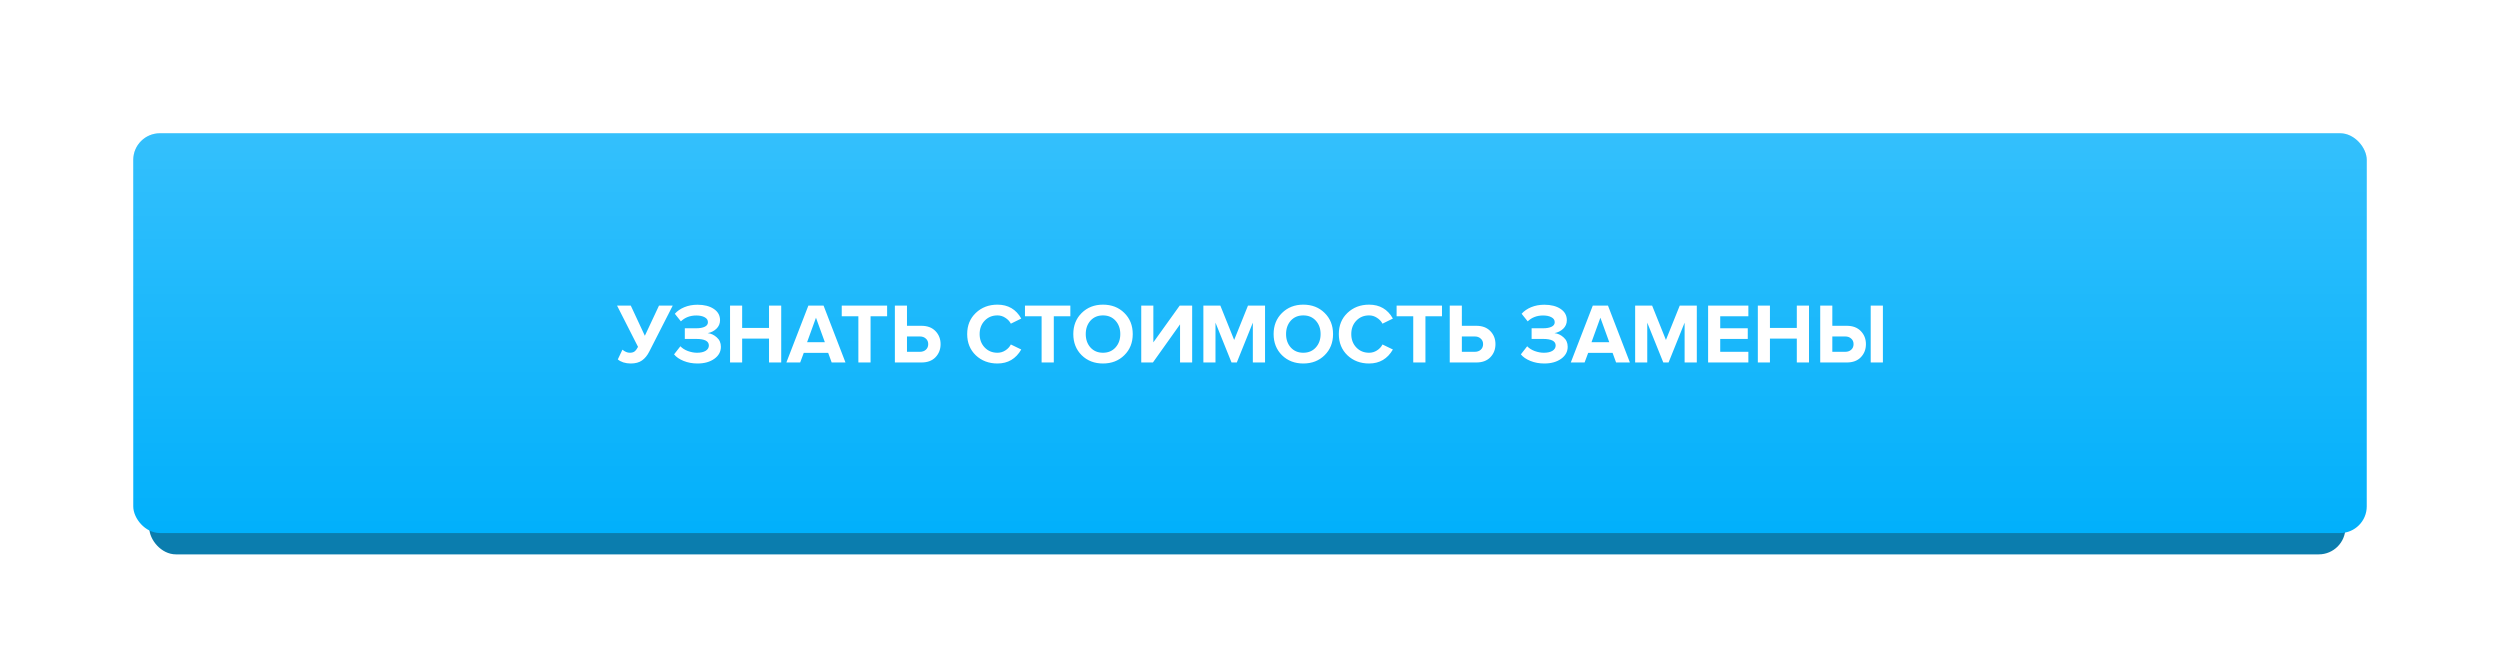 <?xml version="1.0" encoding="UTF-8"?> <svg xmlns="http://www.w3.org/2000/svg" width="469" height="125" viewBox="0 0 469 125" fill="none"> <g filter="url(#filter0_d)"> <rect x="28" y="29" width="412" height="75" rx="5" fill="#0B7DAE"></rect> </g> <g filter="url(#filter1_dd)"> <rect x="25" y="25" width="419" height="75" rx="5" fill="#01B0FB"></rect> <rect x="25" y="25" width="419" height="75" rx="5" fill="url(#paint0_linear)" fill-opacity="0.2"></rect> </g> <path d="M118.318 68.192C117.838 68.192 117.374 68.123 116.926 67.984C116.489 67.835 116.148 67.648 115.902 67.424L116.766 65.6C117.236 65.984 117.694 66.176 118.142 66.176C118.526 66.176 118.825 66.096 119.038 65.936C119.262 65.765 119.481 65.477 119.694 65.072L115.758 57.328H118.334L120.974 62.992L123.63 57.328H126.206L121.806 65.952C121.444 66.677 120.99 67.232 120.446 67.616C119.913 68 119.204 68.192 118.318 68.192ZM130.855 68.192C129.905 68.192 129.036 68.032 128.247 67.712C127.457 67.392 126.86 66.981 126.455 66.48L127.639 64.96C127.991 65.333 128.46 65.632 129.047 65.856C129.644 66.069 130.215 66.176 130.759 66.176C131.452 66.176 131.996 66.053 132.391 65.808C132.785 65.552 132.983 65.221 132.983 64.816C132.983 63.995 132.199 63.584 130.631 63.584H128.471V61.584H130.631C131.292 61.584 131.82 61.488 132.215 61.296C132.609 61.104 132.807 60.821 132.807 60.448C132.807 60.043 132.604 59.733 132.199 59.52C131.793 59.296 131.271 59.184 130.631 59.184C129.468 59.184 128.503 59.552 127.735 60.288L126.599 58.864C127.047 58.352 127.639 57.941 128.375 57.632C129.121 57.323 129.948 57.168 130.855 57.168C132.113 57.168 133.132 57.429 133.911 57.952C134.689 58.475 135.079 59.179 135.079 60.064C135.079 60.704 134.849 61.243 134.391 61.68C133.932 62.107 133.388 62.379 132.759 62.496C133.377 62.56 133.943 62.821 134.455 63.28C134.977 63.728 135.239 64.32 135.239 65.056C135.239 65.973 134.828 66.725 134.007 67.312C133.185 67.899 132.135 68.192 130.855 68.192ZM146.556 68H144.268V63.52H139.228V68H136.956V57.328H139.228V61.52H144.268V57.328H146.556V68ZM158.612 68H156.02L155.364 66.192H150.788L150.116 68H147.524L151.652 57.328H154.5L158.612 68ZM154.74 64.192L153.076 59.6L151.412 64.192H154.74ZM163.318 68H161.03V59.328H157.91V57.328H166.422V59.328H163.318V68ZM167.878 57.328H170.15V61.12H172.87C173.98 61.12 174.854 61.451 175.494 62.112C176.134 62.773 176.454 63.589 176.454 64.56C176.454 65.541 176.134 66.363 175.494 67.024C174.865 67.675 173.99 68 172.87 68H167.878V57.328ZM172.566 63.12H170.15V66H172.566C173.025 66 173.398 65.872 173.686 65.616C173.985 65.349 174.134 64.997 174.134 64.56C174.134 64.123 173.985 63.776 173.686 63.52C173.398 63.253 173.025 63.12 172.566 63.12ZM187.124 68.192C185.503 68.192 184.148 67.68 183.06 66.656C181.983 65.621 181.444 64.293 181.444 62.672C181.444 61.051 181.983 59.728 183.06 58.704C184.148 57.669 185.503 57.152 187.124 57.152C189.119 57.152 190.607 58.021 191.588 59.76L189.636 60.72C189.402 60.272 189.055 59.904 188.596 59.616C188.148 59.317 187.658 59.168 187.124 59.168C186.154 59.168 185.354 59.499 184.724 60.16C184.095 60.821 183.78 61.659 183.78 62.672C183.78 63.685 184.095 64.523 184.724 65.184C185.354 65.845 186.154 66.176 187.124 66.176C187.658 66.176 188.148 66.032 188.596 65.744C189.055 65.456 189.402 65.083 189.636 64.624L191.588 65.568C190.575 67.317 189.087 68.192 187.124 68.192ZM197.693 68H195.405V59.328H192.285V57.328H200.797V59.328H197.693V68ZM206.919 68.192C205.308 68.192 203.975 67.675 202.919 66.64C201.873 65.595 201.351 64.272 201.351 62.672C201.351 61.072 201.873 59.755 202.919 58.72C203.975 57.675 205.308 57.152 206.919 57.152C208.54 57.152 209.873 57.669 210.919 58.704C211.975 59.739 212.503 61.061 212.503 62.672C212.503 64.283 211.975 65.605 210.919 66.64C209.873 67.675 208.54 68.192 206.919 68.192ZM204.567 65.184C205.164 65.845 205.948 66.176 206.919 66.176C207.889 66.176 208.673 65.845 209.271 65.184C209.868 64.523 210.167 63.685 210.167 62.672C210.167 61.659 209.868 60.821 209.271 60.16C208.673 59.499 207.889 59.168 206.919 59.168C205.948 59.168 205.164 59.499 204.567 60.16C203.98 60.821 203.687 61.659 203.687 62.672C203.687 63.685 203.98 64.523 204.567 65.184ZM216.289 68H214.097V57.328H216.369V64.224L221.313 57.328H223.649V68H221.377V60.848L216.289 68ZM237.321 68H235.033V60.528L232.025 68H231.033L228.025 60.528V68H225.753V57.328H228.937L231.529 63.776L234.121 57.328H237.321V68ZM244.497 68.192C242.886 68.192 241.553 67.675 240.497 66.64C239.451 65.595 238.929 64.272 238.929 62.672C238.929 61.072 239.451 59.755 240.497 58.72C241.553 57.675 242.886 57.152 244.497 57.152C246.118 57.152 247.451 57.669 248.497 58.704C249.553 59.739 250.081 61.061 250.081 62.672C250.081 64.283 249.553 65.605 248.497 66.64C247.451 67.675 246.118 68.192 244.497 68.192ZM242.145 65.184C242.742 65.845 243.526 66.176 244.497 66.176C245.467 66.176 246.251 65.845 246.849 65.184C247.446 64.523 247.745 63.685 247.745 62.672C247.745 61.659 247.446 60.821 246.849 60.16C246.251 59.499 245.467 59.168 244.497 59.168C243.526 59.168 242.742 59.499 242.145 60.16C241.558 60.821 241.265 61.659 241.265 62.672C241.265 63.685 241.558 64.523 242.145 65.184ZM256.843 68.192C255.222 68.192 253.867 67.68 252.779 66.656C251.702 65.621 251.163 64.293 251.163 62.672C251.163 61.051 251.702 59.728 252.779 58.704C253.867 57.669 255.222 57.152 256.843 57.152C258.838 57.152 260.326 58.021 261.307 59.76L259.355 60.72C259.121 60.272 258.774 59.904 258.315 59.616C257.867 59.317 257.377 59.168 256.843 59.168C255.873 59.168 255.073 59.499 254.443 60.16C253.814 60.821 253.499 61.659 253.499 62.672C253.499 63.685 253.814 64.523 254.443 65.184C255.073 65.845 255.873 66.176 256.843 66.176C257.377 66.176 257.867 66.032 258.315 65.744C258.774 65.456 259.121 65.083 259.355 64.624L261.307 65.568C260.294 67.317 258.806 68.192 256.843 68.192ZM267.412 68H265.124V59.328H262.004V57.328H270.516V59.328H267.412V68ZM271.972 57.328H274.244V61.12H276.964C278.073 61.12 278.948 61.451 279.588 62.112C280.228 62.773 280.548 63.589 280.548 64.56C280.548 65.541 280.228 66.363 279.588 67.024C278.959 67.675 278.084 68 276.964 68H271.972V57.328ZM276.66 63.12H274.244V66H276.66C277.119 66 277.492 65.872 277.78 65.616C278.079 65.349 278.228 64.997 278.228 64.56C278.228 64.123 278.079 63.776 277.78 63.52C277.492 63.253 277.119 63.12 276.66 63.12ZM289.714 68.192C288.765 68.192 287.896 68.032 287.106 67.712C286.317 67.392 285.72 66.981 285.314 66.48L286.498 64.96C286.85 65.333 287.32 65.632 287.906 65.856C288.504 66.069 289.074 66.176 289.618 66.176C290.312 66.176 290.856 66.053 291.25 65.808C291.645 65.552 291.842 65.221 291.842 64.816C291.842 63.995 291.058 63.584 289.49 63.584H287.33V61.584H289.49C290.152 61.584 290.68 61.488 291.074 61.296C291.469 61.104 291.666 60.821 291.666 60.448C291.666 60.043 291.464 59.733 291.058 59.52C290.653 59.296 290.13 59.184 289.49 59.184C288.328 59.184 287.362 59.552 286.594 60.288L285.458 58.864C285.906 58.352 286.498 57.941 287.234 57.632C287.981 57.323 288.808 57.168 289.714 57.168C290.973 57.168 291.992 57.429 292.77 57.952C293.549 58.475 293.938 59.179 293.938 60.064C293.938 60.704 293.709 61.243 293.25 61.68C292.792 62.107 292.248 62.379 291.618 62.496C292.237 62.56 292.802 62.821 293.314 63.28C293.837 63.728 294.098 64.32 294.098 65.056C294.098 65.973 293.688 66.725 292.866 67.312C292.045 67.899 290.994 68.192 289.714 68.192ZM305.768 68H303.176L302.52 66.192H297.944L297.272 68H294.68L298.808 57.328H301.656L305.768 68ZM301.896 64.192L300.232 59.6L298.568 64.192H301.896ZM318.321 68H316.033V60.528L313.025 68H312.033L309.025 60.528V68H306.753V57.328H309.937L312.529 63.776L315.121 57.328H318.321V68ZM327.993 68H320.441V57.328H327.993V59.328H322.713V61.584H327.881V63.584H322.713V66H327.993V68ZM339.369 68H337.081V63.52H332.041V68H329.769V57.328H332.041V61.52H337.081V57.328H339.369V68ZM341.472 57.328H343.744V61.12H346.464C347.573 61.12 348.448 61.451 349.088 62.112C349.728 62.773 350.048 63.589 350.048 64.56C350.048 65.541 349.728 66.363 349.088 67.024C348.459 67.675 347.584 68 346.464 68H341.472V57.328ZM346.16 63.12H343.744V66H346.16C346.619 66 346.992 65.872 347.28 65.616C347.579 65.349 347.728 64.997 347.728 64.56C347.728 64.123 347.579 63.776 347.28 63.52C346.992 63.253 346.619 63.12 346.16 63.12ZM353.232 68H350.944V57.328H353.232V68Z" fill="white"></path> <defs> <filter id="filter0_d" x="23" y="24" width="422" height="85" filterUnits="userSpaceOnUse" color-interpolation-filters="sRGB"> <feFlood flood-opacity="0" result="BackgroundImageFix"></feFlood> <feColorMatrix in="SourceAlpha" type="matrix" values="0 0 0 0 0 0 0 0 0 0 0 0 0 0 0 0 0 0 127 0"></feColorMatrix> <feOffset></feOffset> <feGaussianBlur stdDeviation="2.5"></feGaussianBlur> <feColorMatrix type="matrix" values="0 0 0 0 0 0 0 0 0 0 0 0 0 0 0 0 0 0 0.15 0"></feColorMatrix> <feBlend mode="normal" in2="BackgroundImageFix" result="effect1_dropShadow"></feBlend> <feBlend mode="normal" in="SourceGraphic" in2="effect1_dropShadow" result="shape"></feBlend> </filter> <filter id="filter1_dd" x="0" y="0" width="469" height="125" filterUnits="userSpaceOnUse" color-interpolation-filters="sRGB"> <feFlood flood-opacity="0" result="BackgroundImageFix"></feFlood> <feColorMatrix in="SourceAlpha" type="matrix" values="0 0 0 0 0 0 0 0 0 0 0 0 0 0 0 0 0 0 127 0"></feColorMatrix> <feOffset></feOffset> <feGaussianBlur stdDeviation="2.5"></feGaussianBlur> <feColorMatrix type="matrix" values="0 0 0 0 0 0 0 0 0 0 0 0 0 0 0 0 0 0 0.15 0"></feColorMatrix> <feBlend mode="normal" in2="BackgroundImageFix" result="effect1_dropShadow"></feBlend> <feColorMatrix in="SourceAlpha" type="matrix" values="0 0 0 0 0 0 0 0 0 0 0 0 0 0 0 0 0 0 127 0"></feColorMatrix> <feOffset></feOffset> <feGaussianBlur stdDeviation="12.5"></feGaussianBlur> <feColorMatrix type="matrix" values="0 0 0 0 0.024 0 0 0 0 0.533 0 0 0 0 1 0 0 0 0.25 0"></feColorMatrix> <feBlend mode="normal" in2="effect1_dropShadow" result="effect2_dropShadow"></feBlend> <feBlend mode="normal" in="SourceGraphic" in2="effect2_dropShadow" result="shape"></feBlend> </filter> <linearGradient id="paint0_linear" x1="234.5" y1="25" x2="234.5" y2="100" gradientUnits="userSpaceOnUse"> <stop stop-color="white"></stop> <stop offset="1" stop-color="white" stop-opacity="0"></stop> </linearGradient> </defs> </svg> 